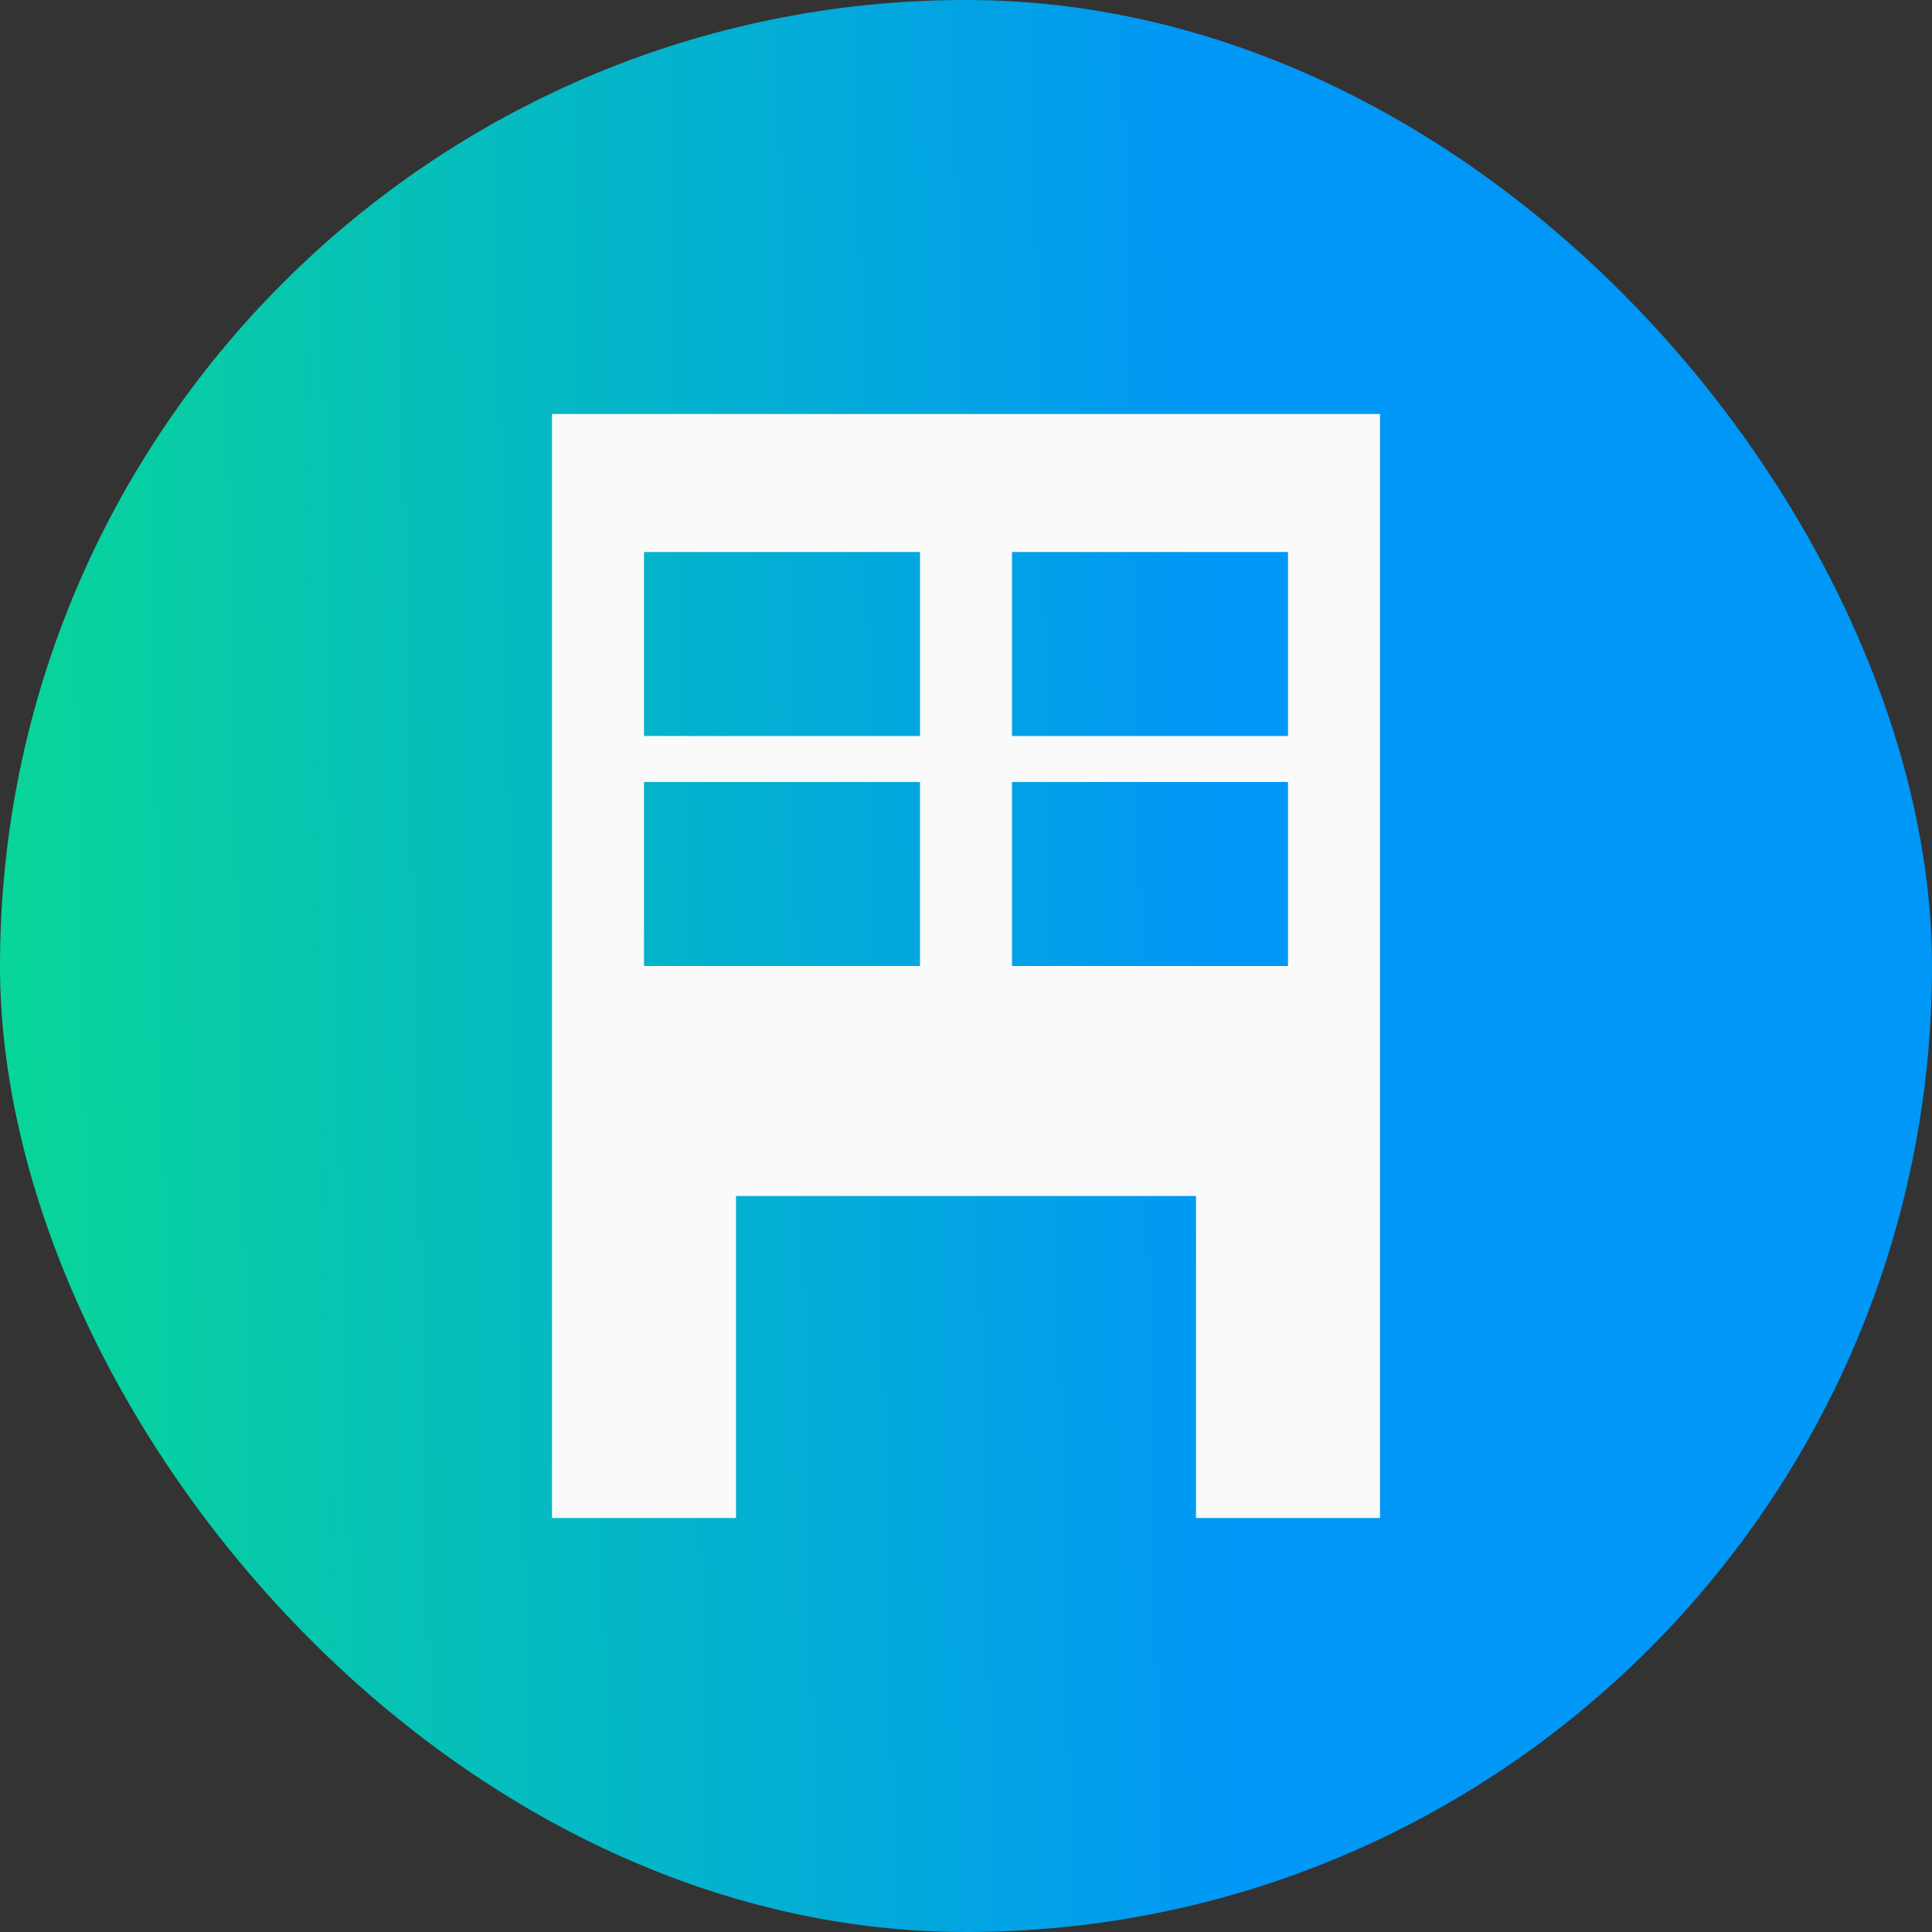 <svg width="42" height="42" viewBox="0 0 42 42" fill="none" xmlns="http://www.w3.org/2000/svg">
<rect x="0" y="0" width="42" height="42" fill="#333333" stroke="none"/>
<rect width="42" height="42" rx="21" fill="url(#paint0_linear_2123_34312)"/>
<path fill-rule="evenodd" clip-rule="evenodd" d="M30 9H12V33H16V26H26V33H30V9ZM20 12H14V16H20V12ZM20 17H14V21H20V17ZM28 12H22V16H28V12ZM22 17H28V21H22V17Z" fill="#FAFAFA"/>
<defs>
<linearGradient id="paint0_linear_2123_34312" x1="26.441" y1="21" x2="-2.982" y2="21.619" gradientUnits="userSpaceOnUse">
<stop stop-color="#0097F6"/>
<stop offset="1" stop-color="#09DD8D"/>
</linearGradient>
</defs>
</svg>
